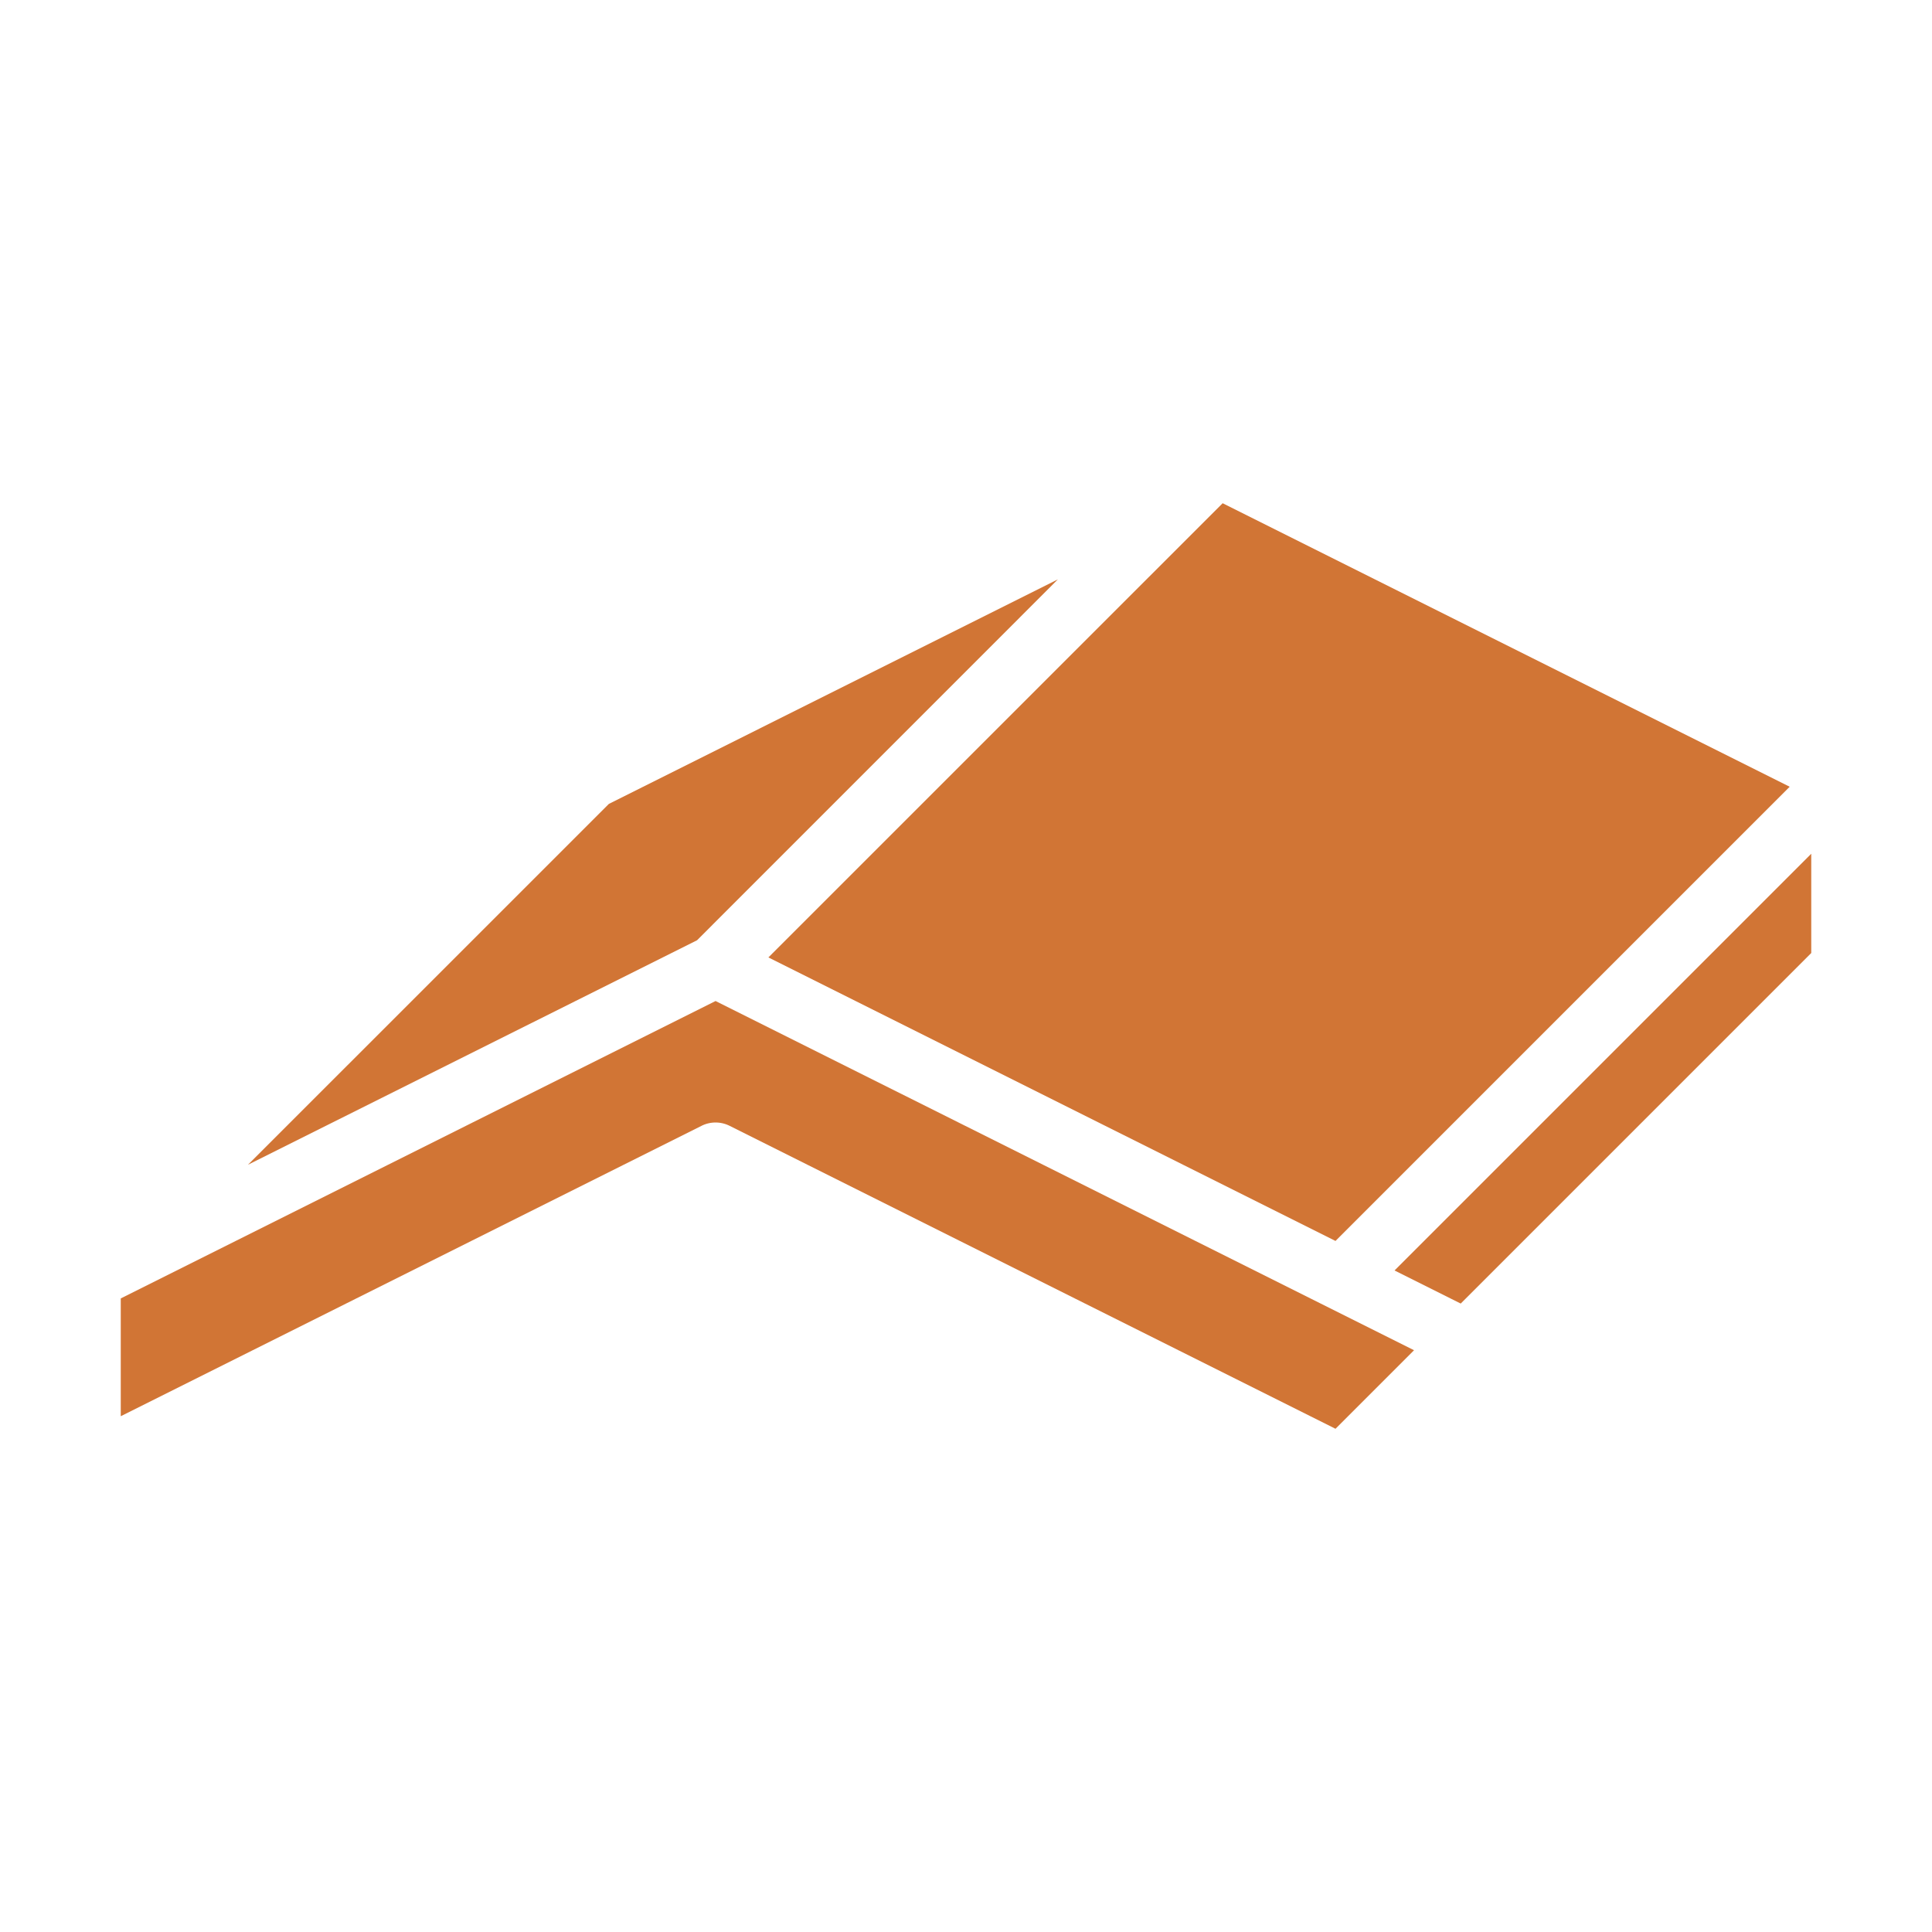 <svg xmlns="http://www.w3.org/2000/svg" version="1.1" xmlns:xlink="http://www.w3.org/1999/xlink" width="512" height="512" x="0" y="0" viewBox="0 0 32 32" style="enable-background:new 0 0 512 512" xml:space="preserve" fill-rule="evenodd" class=""><g><path d="m2 21.506 9.852-4.926 11.569 5.784-1.301 1.301-10.036-5.018a.519.519 0 0 0-.464 0L2 23.457zm28-7.365v1.644l-5.806 5.806-1.096-.548zm-.357-1.11-7.523 7.523-9.393-4.696 7.524-7.523zm-19.558.284-5.978 5.977 7.438-3.718 5.977-5.978z" fill="#d17535" opacity="1" data-original="#000000"></path></g></svg>